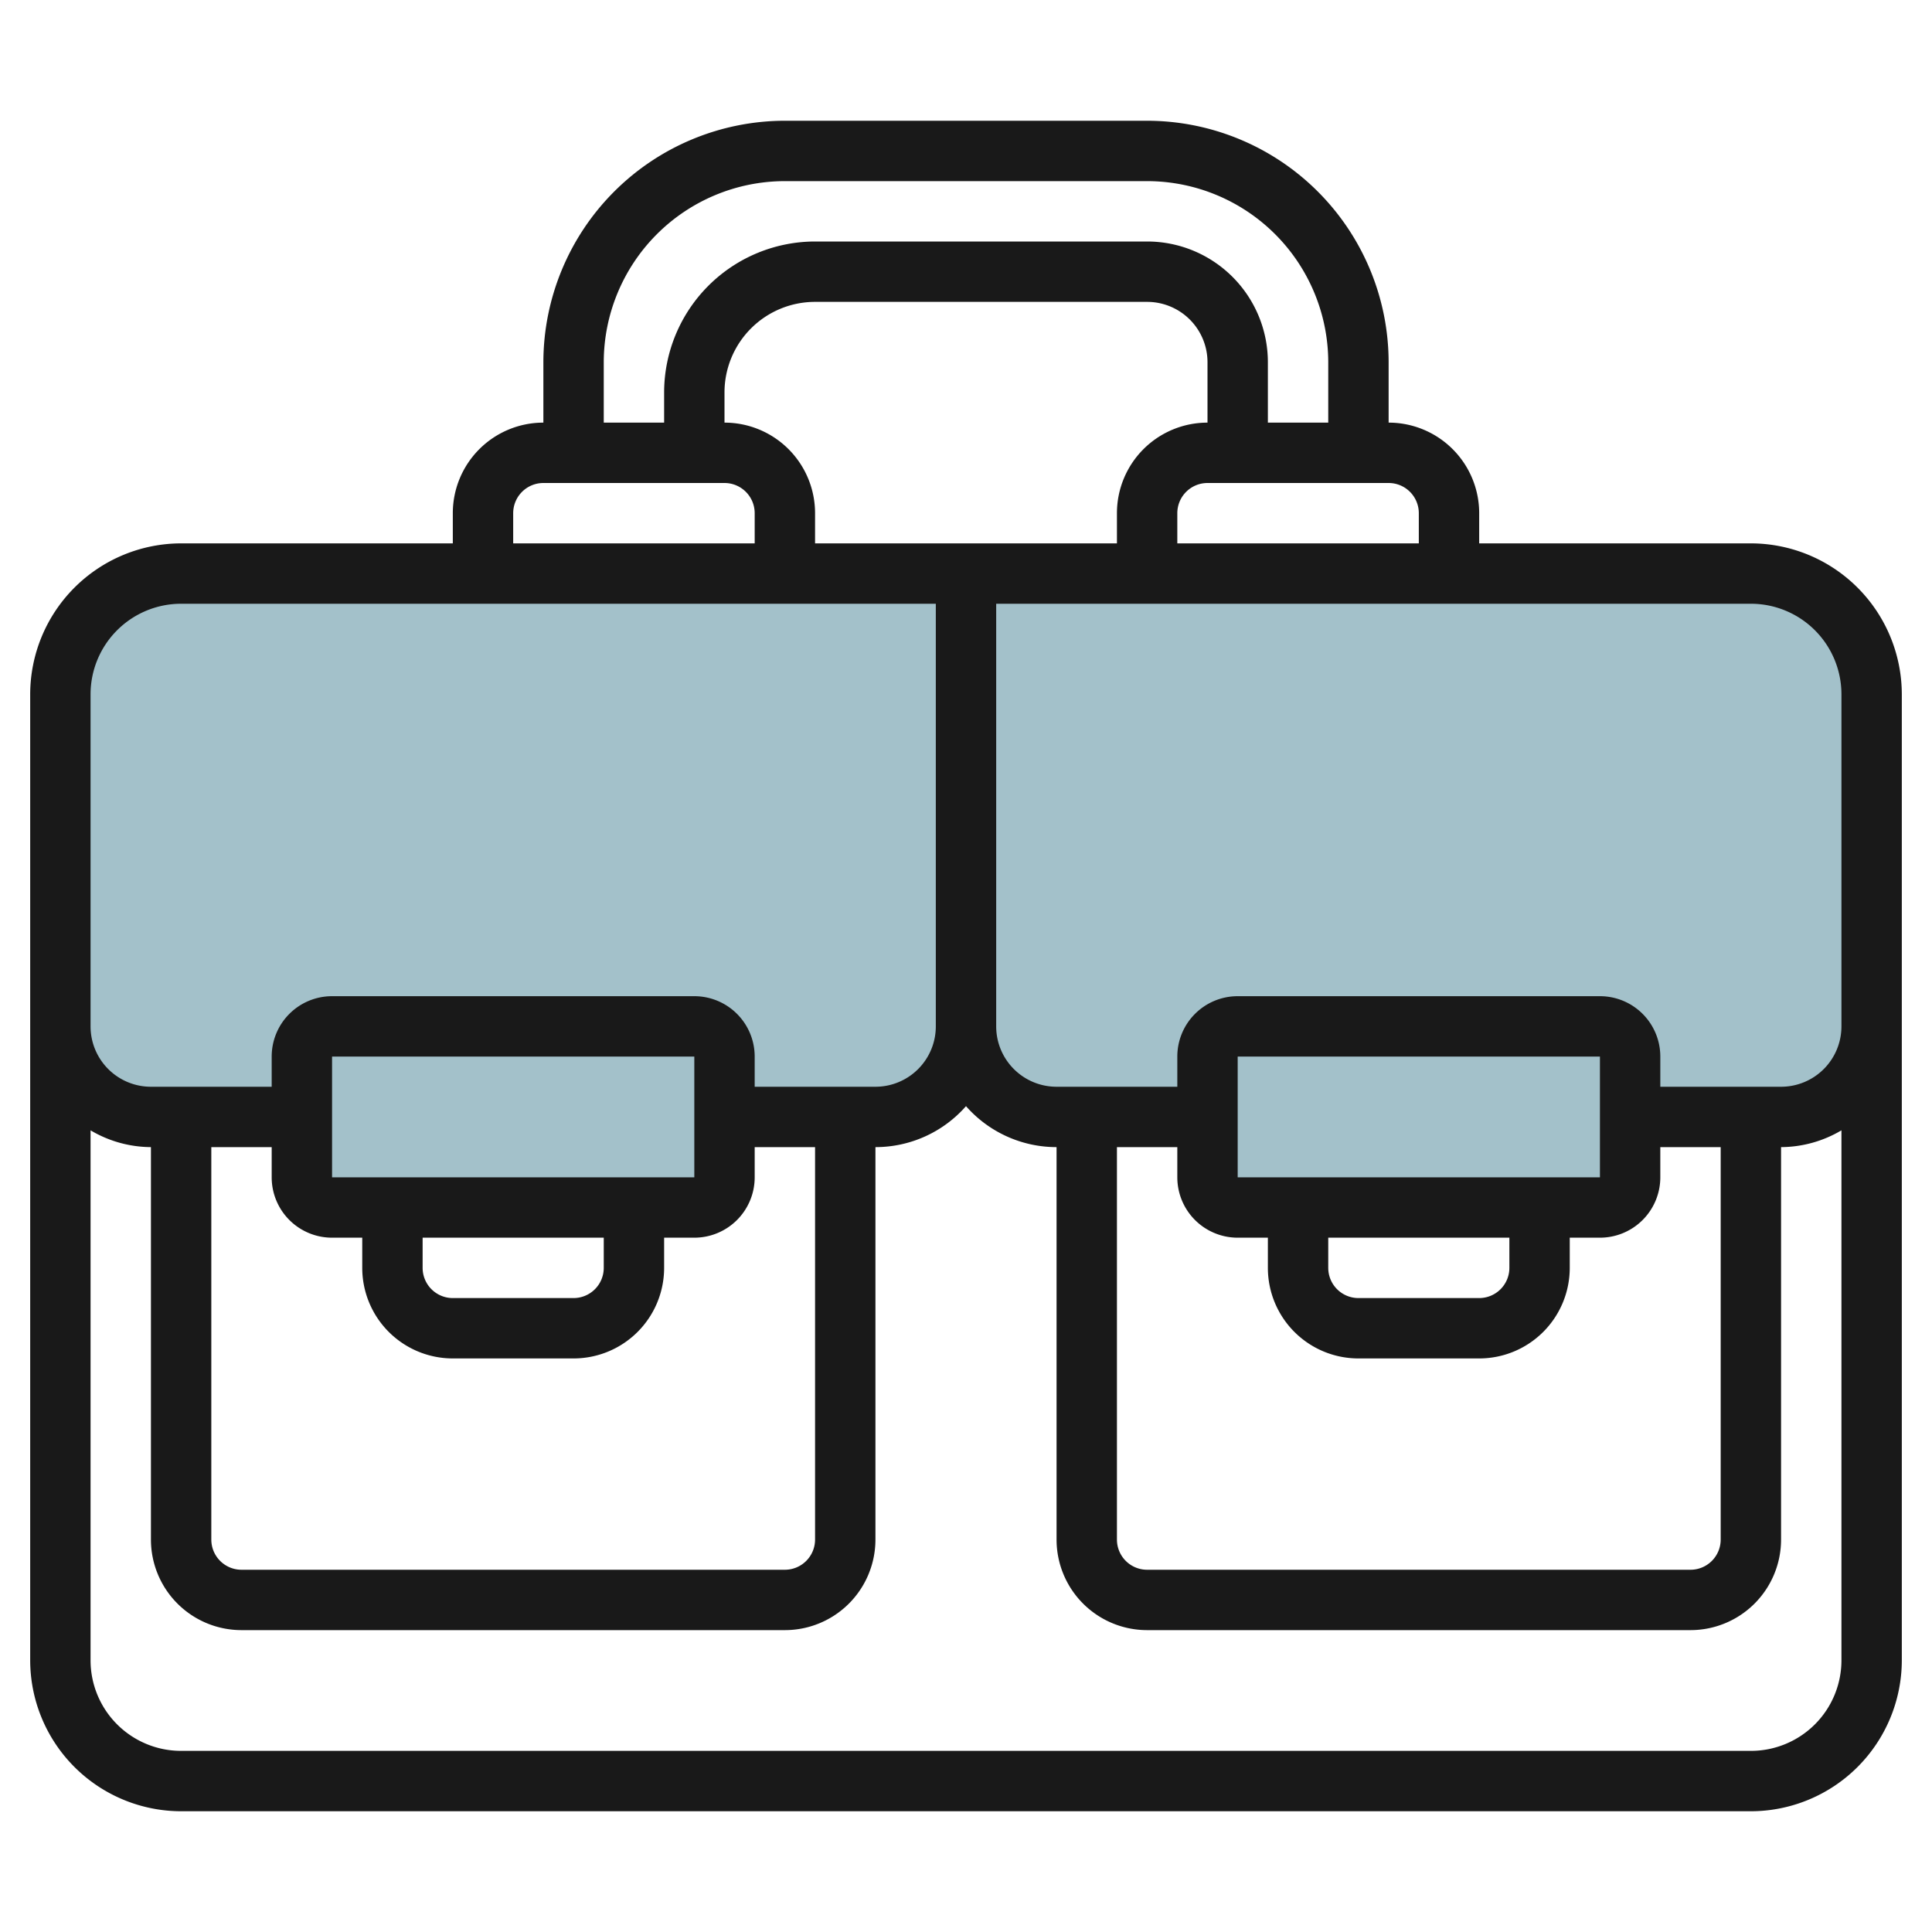 <svg id="Layer_3" height="512" viewBox="0 0 64 64" width="512" xmlns="http://www.w3.org/2000/svg" data-name="Layer 3"><g fill="#a3c1ca"><path d="m2 23v11a3 3 0 0 0 3 3h24a3 3 0 0 0 3-3v-15h-26a4 4 0 0 0 -4 4z"/><path d="m62 23v11a3 3 0 0 1 -3 3h-24a3 3 0 0 1 -3-3v-15h26a4 4 0 0 1 4 4z"/><rect height="6" rx="1" width="14" x="10" y="34"/><rect height="6" rx="1" width="14" x="40" y="34"/></g><path d="m58 18h-9v-1a3 3 0 0 0 -3-3v-2a8.009 8.009 0 0 0 -8-8h-12a8.009 8.009 0 0 0 -8 8v2a3 3 0 0 0 -3 3v1h-9a5.006 5.006 0 0 0 -5 5v32a5.006 5.006 0 0 0 5 5h52a5.006 5.006 0 0 0 5-5v-32a5.006 5.006 0 0 0 -5-5zm-11-1v1h-8v-1a1 1 0 0 1 1-1h6a1 1 0 0 1 1 1zm-20 1v-1a3 3 0 0 0 -3-3v-1a3 3 0 0 1 3-3h11a2 2 0 0 1 2 2v2a3 3 0 0 0 -3 3v1zm-7-6a6.006 6.006 0 0 1 6-6h12a6.006 6.006 0 0 1 6 6v2h-2v-2a4 4 0 0 0 -4-4h-11a5.006 5.006 0 0 0 -5 5v1h-2zm-3 5a1 1 0 0 1 1-1h6a1 1 0 0 1 1 1v1h-8zm-14 6a3 3 0 0 1 3-3h25v14a2 2 0 0 1 -2 2h-4v-1a2 2 0 0 0 -2-2h-12a2 2 0 0 0 -2 2v1h-4a2 2 0 0 1 -2-2zm4 15h2v1a2 2 0 0 0 2 2h1v1a3 3 0 0 0 3 3h4a3 3 0 0 0 3-3v-1h1a2 2 0 0 0 2-2v-1h2v13a1 1 0 0 1 -1 1h-18a1 1 0 0 1 -1-1zm7 3h6v1a1 1 0 0 1 -1 1h-4a1 1 0 0 1 -1-1zm-3-2v-4h12v4zm47 19h-52a3 3 0 0 1 -3-3v-17.556a3.959 3.959 0 0 0 2 .556v13a3 3 0 0 0 3 3h18a3 3 0 0 0 3-3v-13a3.99 3.99 0 0 0 3-1.357 3.99 3.99 0 0 0 3 1.357v13a3 3 0 0 0 3 3h18a3 3 0 0 0 3-3v-13a3.959 3.959 0 0 0 2-.556v17.556a3 3 0 0 1 -3 3zm-17-17h1v1a3 3 0 0 0 3 3h4a3 3 0 0 0 3-3v-1h1a2 2 0 0 0 2-2v-1h2v13a1 1 0 0 1 -1 1h-18a1 1 0 0 1 -1-1v-13h2v1a2 2 0 0 0 2 2zm3 0h6v1a1 1 0 0 1 -1 1h-4a1 1 0 0 1 -1-1zm-3-2v-4h12v4zm18-3h-4v-1a2 2 0 0 0 -2-2h-12a2 2 0 0 0 -2 2v1h-4a2 2 0 0 1 -2-2v-14h25a3 3 0 0 1 3 3v11a2 2 0 0 1 -2 2z" fill="#191919"/></svg>